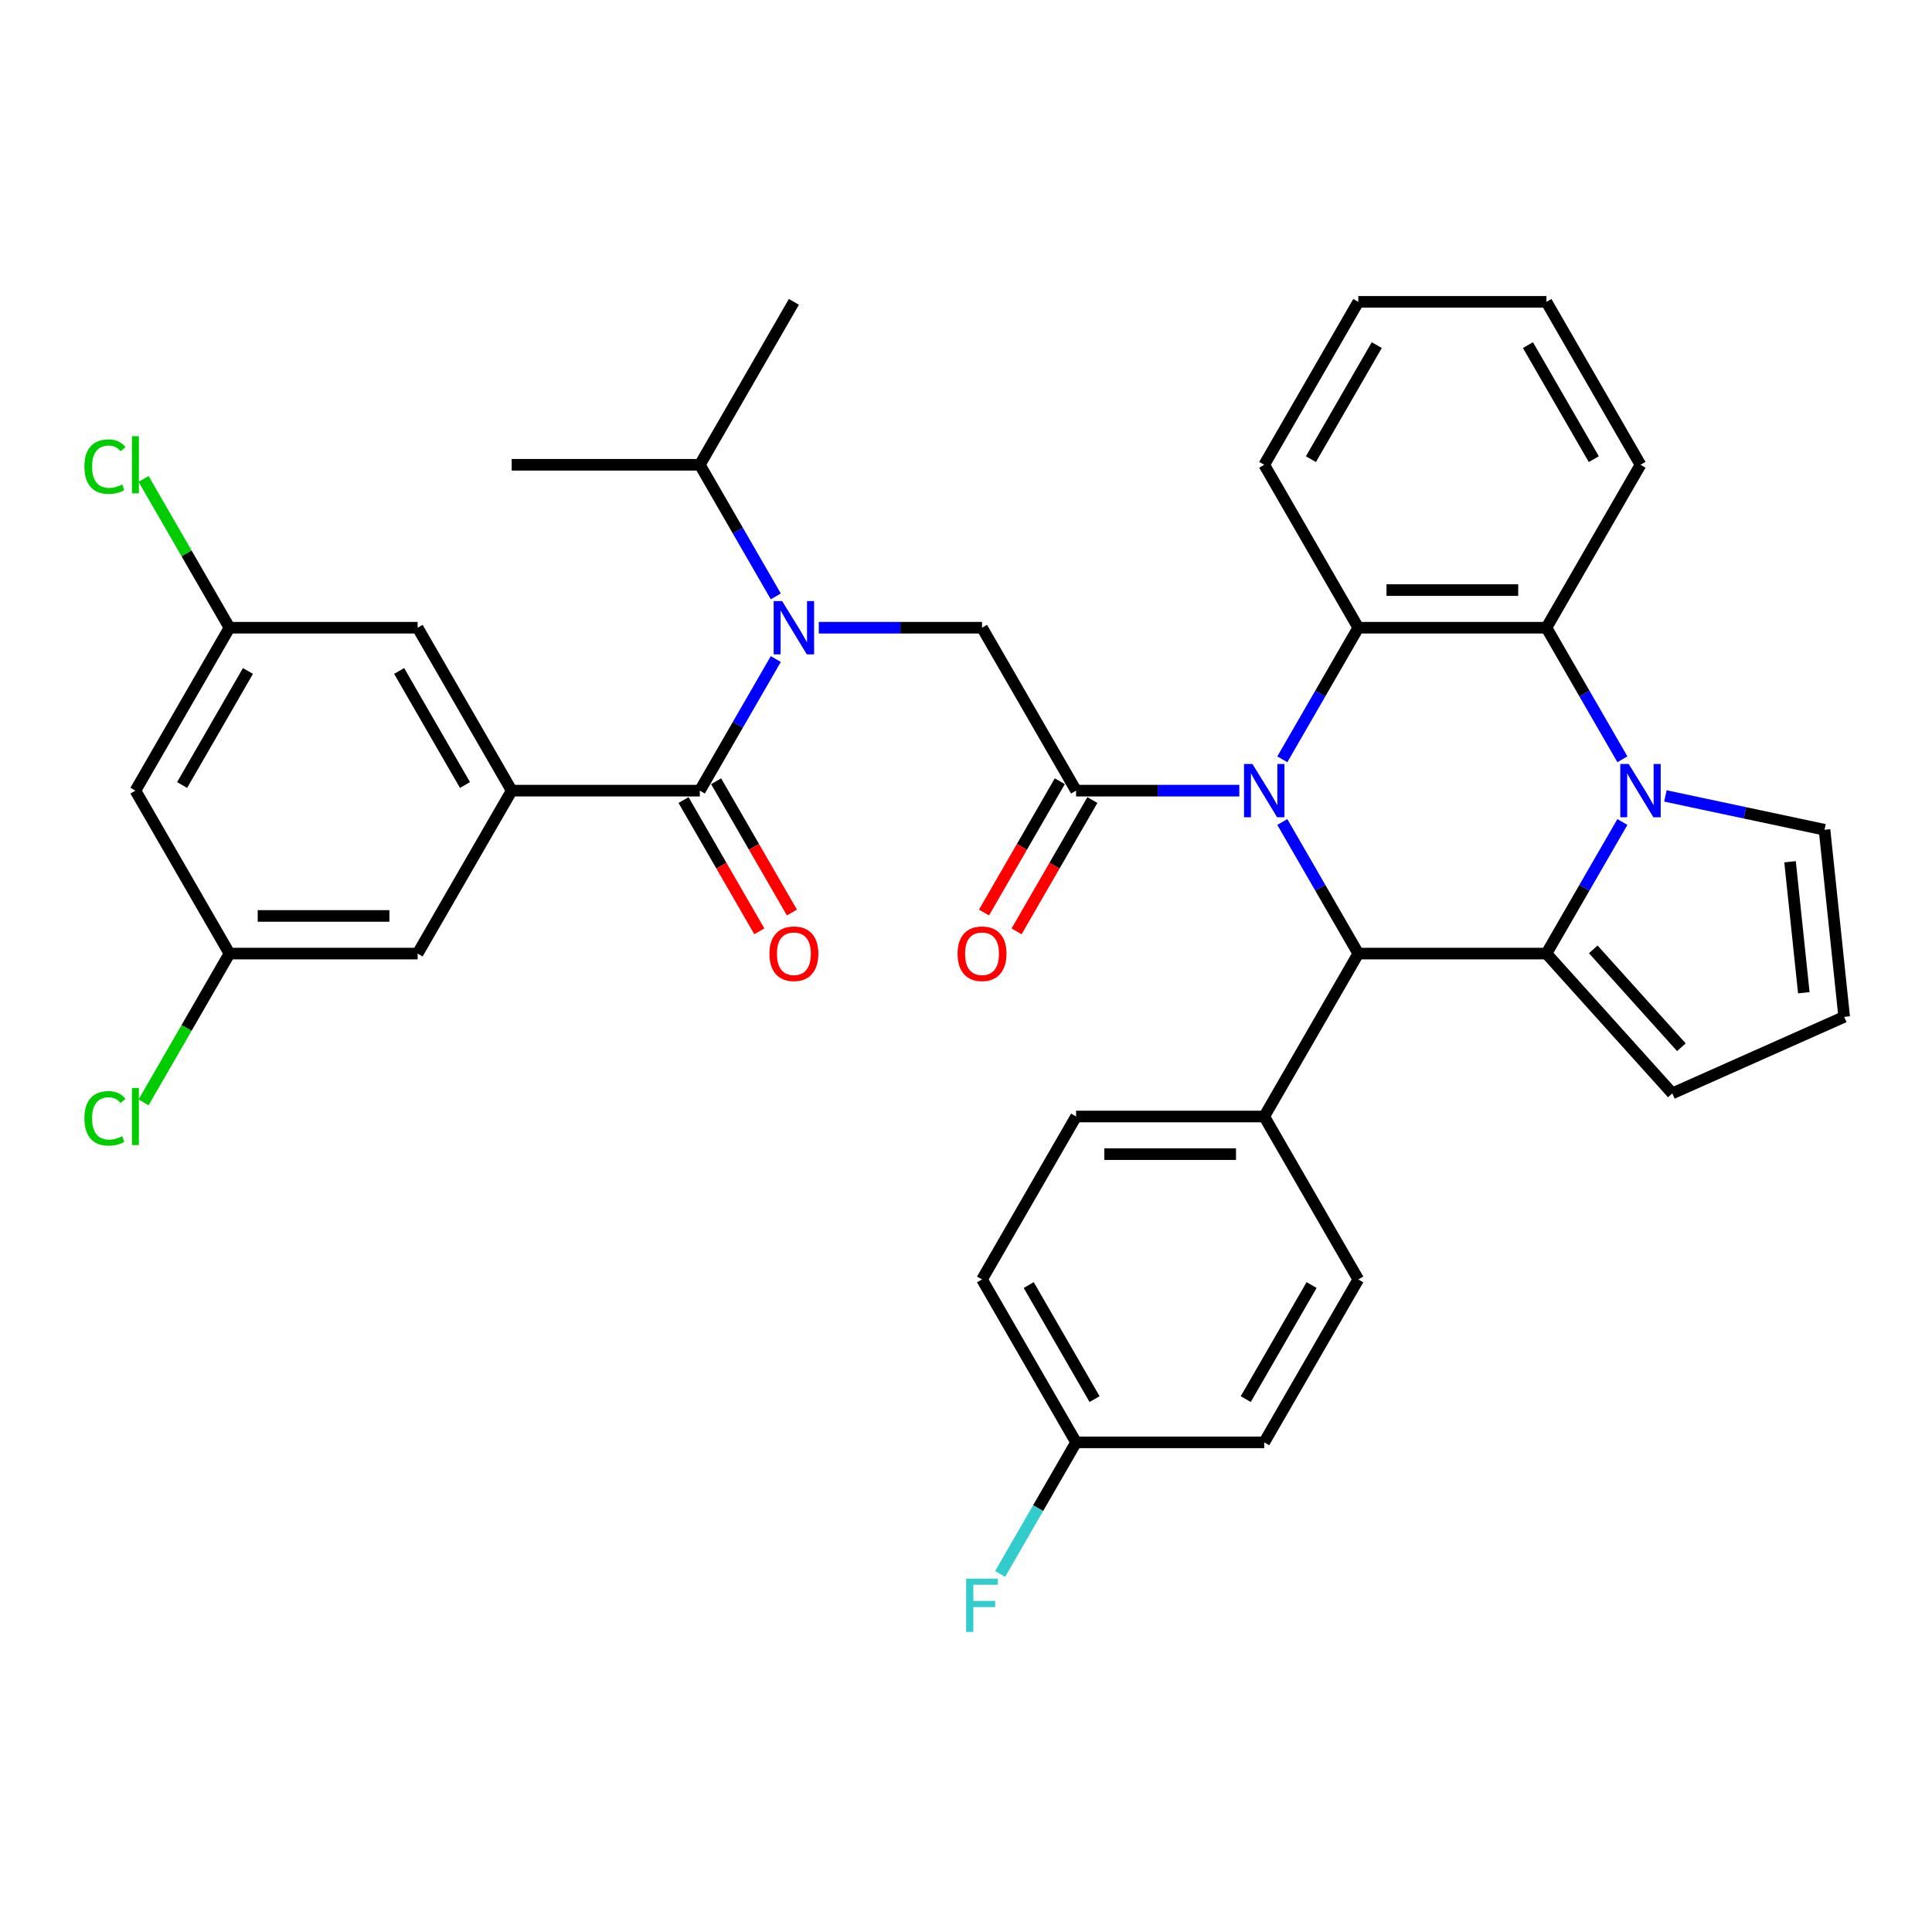 <?xml version='1.0' encoding='iso-8859-1'?>
<svg version='1.1' baseProfile='full'
              xmlns='http://www.w3.org/2000/svg'
                      xmlns:rdkit='http://www.rdkit.org/xml'
                      xmlns:xlink='http://www.w3.org/1999/xlink'
                  xml:space='preserve'
width='1000px' height='1000px' viewBox='0 0 1000 1000'>
<!-- END OF HEADER -->
<rect style='opacity:1.0;fill:#FFFFFF;stroke:none' width='1000' height='1000' x='0' y='0'> </rect>
<path class='bond-0' d='M 264.848,409.236 L 216.159,324.904' style='fill:none;fill-rule:evenodd;stroke:#000000;stroke-width:6px;stroke-linecap:butt;stroke-linejoin:miter;stroke-opacity:1' />
<path class='bond-0' d='M 240.678,406.324 L 206.596,347.292' style='fill:none;fill-rule:evenodd;stroke:#000000;stroke-width:6px;stroke-linecap:butt;stroke-linejoin:miter;stroke-opacity:1' />
<path class='bond-1' d='M 264.848,409.236 L 216.159,493.568' style='fill:none;fill-rule:evenodd;stroke:#000000;stroke-width:6px;stroke-linecap:butt;stroke-linejoin:miter;stroke-opacity:1' />
<path class='bond-2' d='M 264.848,409.236 L 362.226,409.236' style='fill:none;fill-rule:evenodd;stroke:#000000;stroke-width:6px;stroke-linecap:butt;stroke-linejoin:miter;stroke-opacity:1' />
<path class='bond-3' d='M 423.808,324.904 L 466.05,324.904' style='fill:none;fill-rule:evenodd;stroke:#0000FF;stroke-width:6px;stroke-linecap:butt;stroke-linejoin:miter;stroke-opacity:1' />
<path class='bond-3' d='M 466.05,324.904 L 508.293,324.904' style='fill:none;fill-rule:evenodd;stroke:#000000;stroke-width:6px;stroke-linecap:butt;stroke-linejoin:miter;stroke-opacity:1' />
<path class='bond-4' d='M 401.548,341.128 L 381.887,375.182' style='fill:none;fill-rule:evenodd;stroke:#0000FF;stroke-width:6px;stroke-linecap:butt;stroke-linejoin:miter;stroke-opacity:1' />
<path class='bond-4' d='M 381.887,375.182 L 362.226,409.236' style='fill:none;fill-rule:evenodd;stroke:#000000;stroke-width:6px;stroke-linecap:butt;stroke-linejoin:miter;stroke-opacity:1' />
<path class='bond-5' d='M 401.548,308.681 L 381.887,274.627' style='fill:none;fill-rule:evenodd;stroke:#0000FF;stroke-width:6px;stroke-linecap:butt;stroke-linejoin:miter;stroke-opacity:1' />
<path class='bond-5' d='M 381.887,274.627 L 362.226,240.572' style='fill:none;fill-rule:evenodd;stroke:#000000;stroke-width:6px;stroke-linecap:butt;stroke-linejoin:miter;stroke-opacity:1' />
<path class='bond-6' d='M 556.982,409.236 L 599.225,409.236' style='fill:none;fill-rule:evenodd;stroke:#000000;stroke-width:6px;stroke-linecap:butt;stroke-linejoin:miter;stroke-opacity:1' />
<path class='bond-6' d='M 599.225,409.236 L 641.467,409.236' style='fill:none;fill-rule:evenodd;stroke:#0000FF;stroke-width:6px;stroke-linecap:butt;stroke-linejoin:miter;stroke-opacity:1' />
<path class='bond-7' d='M 548.549,404.367 L 528.933,438.344' style='fill:none;fill-rule:evenodd;stroke:#000000;stroke-width:6px;stroke-linecap:butt;stroke-linejoin:miter;stroke-opacity:1' />
<path class='bond-7' d='M 528.933,438.344 L 509.316,472.32' style='fill:none;fill-rule:evenodd;stroke:#FF0000;stroke-width:6px;stroke-linecap:butt;stroke-linejoin:miter;stroke-opacity:1' />
<path class='bond-7' d='M 565.415,414.105 L 545.799,448.082' style='fill:none;fill-rule:evenodd;stroke:#000000;stroke-width:6px;stroke-linecap:butt;stroke-linejoin:miter;stroke-opacity:1' />
<path class='bond-7' d='M 545.799,448.082 L 526.183,482.058' style='fill:none;fill-rule:evenodd;stroke:#FF0000;stroke-width:6px;stroke-linecap:butt;stroke-linejoin:miter;stroke-opacity:1' />
<path class='bond-8' d='M 556.982,409.236 L 508.293,324.904' style='fill:none;fill-rule:evenodd;stroke:#000000;stroke-width:6px;stroke-linecap:butt;stroke-linejoin:miter;stroke-opacity:1' />
<path class='bond-9' d='M 353.793,414.105 L 373.409,448.082' style='fill:none;fill-rule:evenodd;stroke:#000000;stroke-width:6px;stroke-linecap:butt;stroke-linejoin:miter;stroke-opacity:1' />
<path class='bond-9' d='M 373.409,448.082 L 393.025,482.058' style='fill:none;fill-rule:evenodd;stroke:#FF0000;stroke-width:6px;stroke-linecap:butt;stroke-linejoin:miter;stroke-opacity:1' />
<path class='bond-9' d='M 370.659,404.367 L 390.275,438.344' style='fill:none;fill-rule:evenodd;stroke:#000000;stroke-width:6px;stroke-linecap:butt;stroke-linejoin:miter;stroke-opacity:1' />
<path class='bond-9' d='M 390.275,438.344 L 409.892,472.32' style='fill:none;fill-rule:evenodd;stroke:#FF0000;stroke-width:6px;stroke-linecap:butt;stroke-linejoin:miter;stroke-opacity:1' />
<path class='bond-10' d='M 216.159,324.904 L 118.781,324.904' style='fill:none;fill-rule:evenodd;stroke:#000000;stroke-width:6px;stroke-linecap:butt;stroke-linejoin:miter;stroke-opacity:1' />
<path class='bond-11' d='M 216.159,493.568 L 118.781,493.568' style='fill:none;fill-rule:evenodd;stroke:#000000;stroke-width:6px;stroke-linecap:butt;stroke-linejoin:miter;stroke-opacity:1' />
<path class='bond-11' d='M 201.552,474.093 L 133.387,474.093' style='fill:none;fill-rule:evenodd;stroke:#000000;stroke-width:6px;stroke-linecap:butt;stroke-linejoin:miter;stroke-opacity:1' />
<path class='bond-12' d='M 362.226,240.572 L 264.848,240.572' style='fill:none;fill-rule:evenodd;stroke:#000000;stroke-width:6px;stroke-linecap:butt;stroke-linejoin:miter;stroke-opacity:1' />
<path class='bond-13' d='M 362.226,240.572 L 410.915,156.241' style='fill:none;fill-rule:evenodd;stroke:#000000;stroke-width:6px;stroke-linecap:butt;stroke-linejoin:miter;stroke-opacity:1' />
<path class='bond-14' d='M 663.727,393.013 L 683.388,358.959' style='fill:none;fill-rule:evenodd;stroke:#0000FF;stroke-width:6px;stroke-linecap:butt;stroke-linejoin:miter;stroke-opacity:1' />
<path class='bond-14' d='M 683.388,358.959 L 703.049,324.904' style='fill:none;fill-rule:evenodd;stroke:#000000;stroke-width:6px;stroke-linecap:butt;stroke-linejoin:miter;stroke-opacity:1' />
<path class='bond-15' d='M 663.727,425.46 L 683.388,459.514' style='fill:none;fill-rule:evenodd;stroke:#0000FF;stroke-width:6px;stroke-linecap:butt;stroke-linejoin:miter;stroke-opacity:1' />
<path class='bond-15' d='M 683.388,459.514 L 703.049,493.568' style='fill:none;fill-rule:evenodd;stroke:#000000;stroke-width:6px;stroke-linecap:butt;stroke-linejoin:miter;stroke-opacity:1' />
<path class='bond-16' d='M 865.586,565.934 L 800.427,493.568' style='fill:none;fill-rule:evenodd;stroke:#000000;stroke-width:6px;stroke-linecap:butt;stroke-linejoin:miter;stroke-opacity:1' />
<path class='bond-16' d='M 870.286,542.048 L 824.674,491.391' style='fill:none;fill-rule:evenodd;stroke:#000000;stroke-width:6px;stroke-linecap:butt;stroke-linejoin:miter;stroke-opacity:1' />
<path class='bond-17' d='M 865.586,565.934 L 954.545,526.327' style='fill:none;fill-rule:evenodd;stroke:#000000;stroke-width:6px;stroke-linecap:butt;stroke-linejoin:miter;stroke-opacity:1' />
<path class='bond-18' d='M 954.545,526.327 L 944.367,429.482' style='fill:none;fill-rule:evenodd;stroke:#000000;stroke-width:6px;stroke-linecap:butt;stroke-linejoin:miter;stroke-opacity:1' />
<path class='bond-18' d='M 933.65,513.836 L 926.525,446.045' style='fill:none;fill-rule:evenodd;stroke:#000000;stroke-width:6px;stroke-linecap:butt;stroke-linejoin:miter;stroke-opacity:1' />
<path class='bond-19' d='M 944.367,429.482 L 903.188,420.73' style='fill:none;fill-rule:evenodd;stroke:#000000;stroke-width:6px;stroke-linecap:butt;stroke-linejoin:miter;stroke-opacity:1' />
<path class='bond-19' d='M 903.188,420.73 L 862.009,411.977' style='fill:none;fill-rule:evenodd;stroke:#0000FF;stroke-width:6px;stroke-linecap:butt;stroke-linejoin:miter;stroke-opacity:1' />
<path class='bond-20' d='M 800.427,493.568 L 820.089,459.514' style='fill:none;fill-rule:evenodd;stroke:#000000;stroke-width:6px;stroke-linecap:butt;stroke-linejoin:miter;stroke-opacity:1' />
<path class='bond-20' d='M 820.089,459.514 L 839.75,425.46' style='fill:none;fill-rule:evenodd;stroke:#0000FF;stroke-width:6px;stroke-linecap:butt;stroke-linejoin:miter;stroke-opacity:1' />
<path class='bond-21' d='M 800.427,493.568 L 703.049,493.568' style='fill:none;fill-rule:evenodd;stroke:#000000;stroke-width:6px;stroke-linecap:butt;stroke-linejoin:miter;stroke-opacity:1' />
<path class='bond-22' d='M 839.75,393.013 L 820.089,358.959' style='fill:none;fill-rule:evenodd;stroke:#0000FF;stroke-width:6px;stroke-linecap:butt;stroke-linejoin:miter;stroke-opacity:1' />
<path class='bond-22' d='M 820.089,358.959 L 800.427,324.904' style='fill:none;fill-rule:evenodd;stroke:#000000;stroke-width:6px;stroke-linecap:butt;stroke-linejoin:miter;stroke-opacity:1' />
<path class='bond-23' d='M 703.049,493.568 L 654.36,577.9' style='fill:none;fill-rule:evenodd;stroke:#000000;stroke-width:6px;stroke-linecap:butt;stroke-linejoin:miter;stroke-opacity:1' />
<path class='bond-24' d='M 703.049,324.904 L 800.427,324.904' style='fill:none;fill-rule:evenodd;stroke:#000000;stroke-width:6px;stroke-linecap:butt;stroke-linejoin:miter;stroke-opacity:1' />
<path class='bond-24' d='M 717.656,305.429 L 785.821,305.429' style='fill:none;fill-rule:evenodd;stroke:#000000;stroke-width:6px;stroke-linecap:butt;stroke-linejoin:miter;stroke-opacity:1' />
<path class='bond-25' d='M 703.049,324.904 L 654.36,240.572' style='fill:none;fill-rule:evenodd;stroke:#000000;stroke-width:6px;stroke-linecap:butt;stroke-linejoin:miter;stroke-opacity:1' />
<path class='bond-26' d='M 800.427,324.904 L 849.116,240.572' style='fill:none;fill-rule:evenodd;stroke:#000000;stroke-width:6px;stroke-linecap:butt;stroke-linejoin:miter;stroke-opacity:1' />
<path class='bond-27' d='M 849.116,240.572 L 800.427,156.241' style='fill:none;fill-rule:evenodd;stroke:#000000;stroke-width:6px;stroke-linecap:butt;stroke-linejoin:miter;stroke-opacity:1' />
<path class='bond-27' d='M 824.947,237.66 L 790.864,178.628' style='fill:none;fill-rule:evenodd;stroke:#000000;stroke-width:6px;stroke-linecap:butt;stroke-linejoin:miter;stroke-opacity:1' />
<path class='bond-28' d='M 800.427,156.241 L 703.049,156.241' style='fill:none;fill-rule:evenodd;stroke:#000000;stroke-width:6px;stroke-linecap:butt;stroke-linejoin:miter;stroke-opacity:1' />
<path class='bond-29' d='M 703.049,156.241 L 654.36,240.572' style='fill:none;fill-rule:evenodd;stroke:#000000;stroke-width:6px;stroke-linecap:butt;stroke-linejoin:miter;stroke-opacity:1' />
<path class='bond-29' d='M 712.612,178.628 L 678.53,237.66' style='fill:none;fill-rule:evenodd;stroke:#000000;stroke-width:6px;stroke-linecap:butt;stroke-linejoin:miter;stroke-opacity:1' />
<path class='bond-30' d='M 556.982,746.564 L 508.293,662.232' style='fill:none;fill-rule:evenodd;stroke:#000000;stroke-width:6px;stroke-linecap:butt;stroke-linejoin:miter;stroke-opacity:1' />
<path class='bond-30' d='M 566.545,724.176 L 532.463,665.144' style='fill:none;fill-rule:evenodd;stroke:#000000;stroke-width:6px;stroke-linecap:butt;stroke-linejoin:miter;stroke-opacity:1' />
<path class='bond-31' d='M 556.982,746.564 L 537.321,780.618' style='fill:none;fill-rule:evenodd;stroke:#000000;stroke-width:6px;stroke-linecap:butt;stroke-linejoin:miter;stroke-opacity:1' />
<path class='bond-31' d='M 537.321,780.618 L 517.659,814.673' style='fill:none;fill-rule:evenodd;stroke:#33CCCC;stroke-width:6px;stroke-linecap:butt;stroke-linejoin:miter;stroke-opacity:1' />
<path class='bond-32' d='M 556.982,746.564 L 654.36,746.564' style='fill:none;fill-rule:evenodd;stroke:#000000;stroke-width:6px;stroke-linecap:butt;stroke-linejoin:miter;stroke-opacity:1' />
<path class='bond-33' d='M 654.36,577.9 L 703.049,662.232' style='fill:none;fill-rule:evenodd;stroke:#000000;stroke-width:6px;stroke-linecap:butt;stroke-linejoin:miter;stroke-opacity:1' />
<path class='bond-34' d='M 654.36,577.9 L 556.982,577.9' style='fill:none;fill-rule:evenodd;stroke:#000000;stroke-width:6px;stroke-linecap:butt;stroke-linejoin:miter;stroke-opacity:1' />
<path class='bond-34' d='M 639.754,597.376 L 571.589,597.376' style='fill:none;fill-rule:evenodd;stroke:#000000;stroke-width:6px;stroke-linecap:butt;stroke-linejoin:miter;stroke-opacity:1' />
<path class='bond-35' d='M 654.36,746.564 L 703.049,662.232' style='fill:none;fill-rule:evenodd;stroke:#000000;stroke-width:6px;stroke-linecap:butt;stroke-linejoin:miter;stroke-opacity:1' />
<path class='bond-35' d='M 644.797,724.176 L 678.88,665.144' style='fill:none;fill-rule:evenodd;stroke:#000000;stroke-width:6px;stroke-linecap:butt;stroke-linejoin:miter;stroke-opacity:1' />
<path class='bond-36' d='M 508.293,662.232 L 556.982,577.9' style='fill:none;fill-rule:evenodd;stroke:#000000;stroke-width:6px;stroke-linecap:butt;stroke-linejoin:miter;stroke-opacity:1' />
<path class='bond-37' d='M 118.781,324.904 L 96.549,286.398' style='fill:none;fill-rule:evenodd;stroke:#000000;stroke-width:6px;stroke-linecap:butt;stroke-linejoin:miter;stroke-opacity:1' />
<path class='bond-37' d='M 96.549,286.398 L 74.318,247.892' style='fill:none;fill-rule:evenodd;stroke:#00CC00;stroke-width:6px;stroke-linecap:butt;stroke-linejoin:miter;stroke-opacity:1' />
<path class='bond-38' d='M 118.781,324.904 L 70.091,409.236' style='fill:none;fill-rule:evenodd;stroke:#000000;stroke-width:6px;stroke-linecap:butt;stroke-linejoin:miter;stroke-opacity:1' />
<path class='bond-38' d='M 128.344,347.292 L 94.261,406.324' style='fill:none;fill-rule:evenodd;stroke:#000000;stroke-width:6px;stroke-linecap:butt;stroke-linejoin:miter;stroke-opacity:1' />
<path class='bond-39' d='M 118.781,493.568 L 70.091,409.236' style='fill:none;fill-rule:evenodd;stroke:#000000;stroke-width:6px;stroke-linecap:butt;stroke-linejoin:miter;stroke-opacity:1' />
<path class='bond-40' d='M 118.781,493.568 L 96.549,532.074' style='fill:none;fill-rule:evenodd;stroke:#000000;stroke-width:6px;stroke-linecap:butt;stroke-linejoin:miter;stroke-opacity:1' />
<path class='bond-40' d='M 96.549,532.074 L 74.318,570.58' style='fill:none;fill-rule:evenodd;stroke:#00CC00;stroke-width:6px;stroke-linecap:butt;stroke-linejoin:miter;stroke-opacity:1' />
<path  class='atom-1' d='M 404.819 311.116
L 413.856 325.722
Q 414.752 327.164, 416.193 329.773
Q 417.634 332.383, 417.712 332.539
L 417.712 311.116
L 421.373 311.116
L 421.373 338.693
L 417.595 338.693
L 407.896 322.723
Q 406.767 320.853, 405.559 318.711
Q 404.391 316.569, 404.04 315.907
L 404.04 338.693
L 400.456 338.693
L 400.456 311.116
L 404.819 311.116
' fill='#0000FF'/>
<path  class='atom-3' d='M 495.634 493.646
Q 495.634 487.024, 498.906 483.324
Q 502.178 479.624, 508.293 479.624
Q 514.408 479.624, 517.68 483.324
Q 520.952 487.024, 520.952 493.646
Q 520.952 500.346, 517.641 504.163
Q 514.33 507.941, 508.293 507.941
Q 502.217 507.941, 498.906 504.163
Q 495.634 500.385, 495.634 493.646
M 508.293 504.825
Q 512.5 504.825, 514.759 502.021
Q 517.057 499.177, 517.057 493.646
Q 517.057 488.232, 514.759 485.505
Q 512.5 482.74, 508.293 482.74
Q 504.086 482.74, 501.788 485.466
Q 499.529 488.193, 499.529 493.646
Q 499.529 499.216, 501.788 502.021
Q 504.086 504.825, 508.293 504.825
' fill='#FF0000'/>
<path  class='atom-6' d='M 398.256 493.646
Q 398.256 487.024, 401.528 483.324
Q 404.8 479.624, 410.915 479.624
Q 417.03 479.624, 420.302 483.324
Q 423.574 487.024, 423.574 493.646
Q 423.574 500.346, 420.263 504.163
Q 416.952 507.941, 410.915 507.941
Q 404.839 507.941, 401.528 504.163
Q 398.256 500.385, 398.256 493.646
M 410.915 504.825
Q 415.122 504.825, 417.381 502.021
Q 419.679 499.177, 419.679 493.646
Q 419.679 488.232, 417.381 485.505
Q 415.122 482.74, 410.915 482.74
Q 406.708 482.74, 404.41 485.466
Q 402.151 488.193, 402.151 493.646
Q 402.151 499.216, 404.41 502.021
Q 406.708 504.825, 410.915 504.825
' fill='#FF0000'/>
<path  class='atom-11' d='M 648.264 395.448
L 657.301 410.054
Q 658.197 411.495, 659.638 414.105
Q 661.079 416.715, 661.157 416.871
L 661.157 395.448
L 664.819 395.448
L 664.819 423.025
L 661.04 423.025
L 651.342 407.055
Q 650.212 405.185, 649.004 403.043
Q 647.836 400.901, 647.485 400.239
L 647.485 423.025
L 643.902 423.025
L 643.902 395.448
L 648.264 395.448
' fill='#0000FF'/>
<path  class='atom-16' d='M 843.021 395.448
L 852.057 410.054
Q 852.953 411.495, 854.394 414.105
Q 855.836 416.715, 855.913 416.871
L 855.913 395.448
L 859.575 395.448
L 859.575 423.025
L 855.797 423.025
L 846.098 407.055
Q 844.968 405.185, 843.761 403.043
Q 842.592 400.901, 842.242 400.239
L 842.242 423.025
L 838.658 423.025
L 838.658 395.448
L 843.021 395.448
' fill='#0000FF'/>
<path  class='atom-26' d='M 500.094 817.107
L 516.492 817.107
L 516.492 820.262
L 503.794 820.262
L 503.794 828.637
L 515.09 828.637
L 515.09 831.831
L 503.794 831.831
L 503.794 844.685
L 500.094 844.685
L 500.094 817.107
' fill='#33CCCC'/>
<path  class='atom-35' d='M 43.682 578.854
Q 43.682 571.999, 46.877 568.416
Q 50.109 564.793, 56.225 564.793
Q 61.912 564.793, 64.95 568.805
L 62.379 570.908
Q 60.159 567.987, 56.225 567.987
Q 52.057 567.987, 49.837 570.792
Q 47.656 573.557, 47.656 578.854
Q 47.656 584.308, 49.915 587.112
Q 52.213 589.917, 56.653 589.917
Q 59.691 589.917, 63.236 588.086
L 64.327 591.007
Q 62.886 591.942, 60.704 592.487
Q 58.523 593.033, 56.108 593.033
Q 50.109 593.033, 46.877 589.371
Q 43.682 585.71, 43.682 578.854
' fill='#00CC00'/>
<path  class='atom-35' d='M 68.3 563.118
L 71.883 563.118
L 71.883 592.682
L 68.3 592.682
L 68.3 563.118
' fill='#00CC00'/>
<path  class='atom-36' d='M 43.682 241.527
Q 43.682 234.671, 46.877 231.088
Q 50.109 227.465, 56.225 227.465
Q 61.912 227.465, 64.95 231.477
L 62.379 233.581
Q 60.159 230.659, 56.225 230.659
Q 52.057 230.659, 49.837 233.464
Q 47.656 236.229, 47.656 241.527
Q 47.656 246.98, 49.915 249.784
Q 52.213 252.589, 56.653 252.589
Q 59.691 252.589, 63.236 250.758
L 64.327 253.68
Q 62.886 254.614, 60.704 255.16
Q 58.523 255.705, 56.108 255.705
Q 50.109 255.705, 46.877 252.044
Q 43.682 248.382, 43.682 241.527
' fill='#00CC00'/>
<path  class='atom-36' d='M 68.3 225.79
L 71.883 225.79
L 71.883 255.354
L 68.3 255.354
L 68.3 225.79
' fill='#00CC00'/>
</svg>
